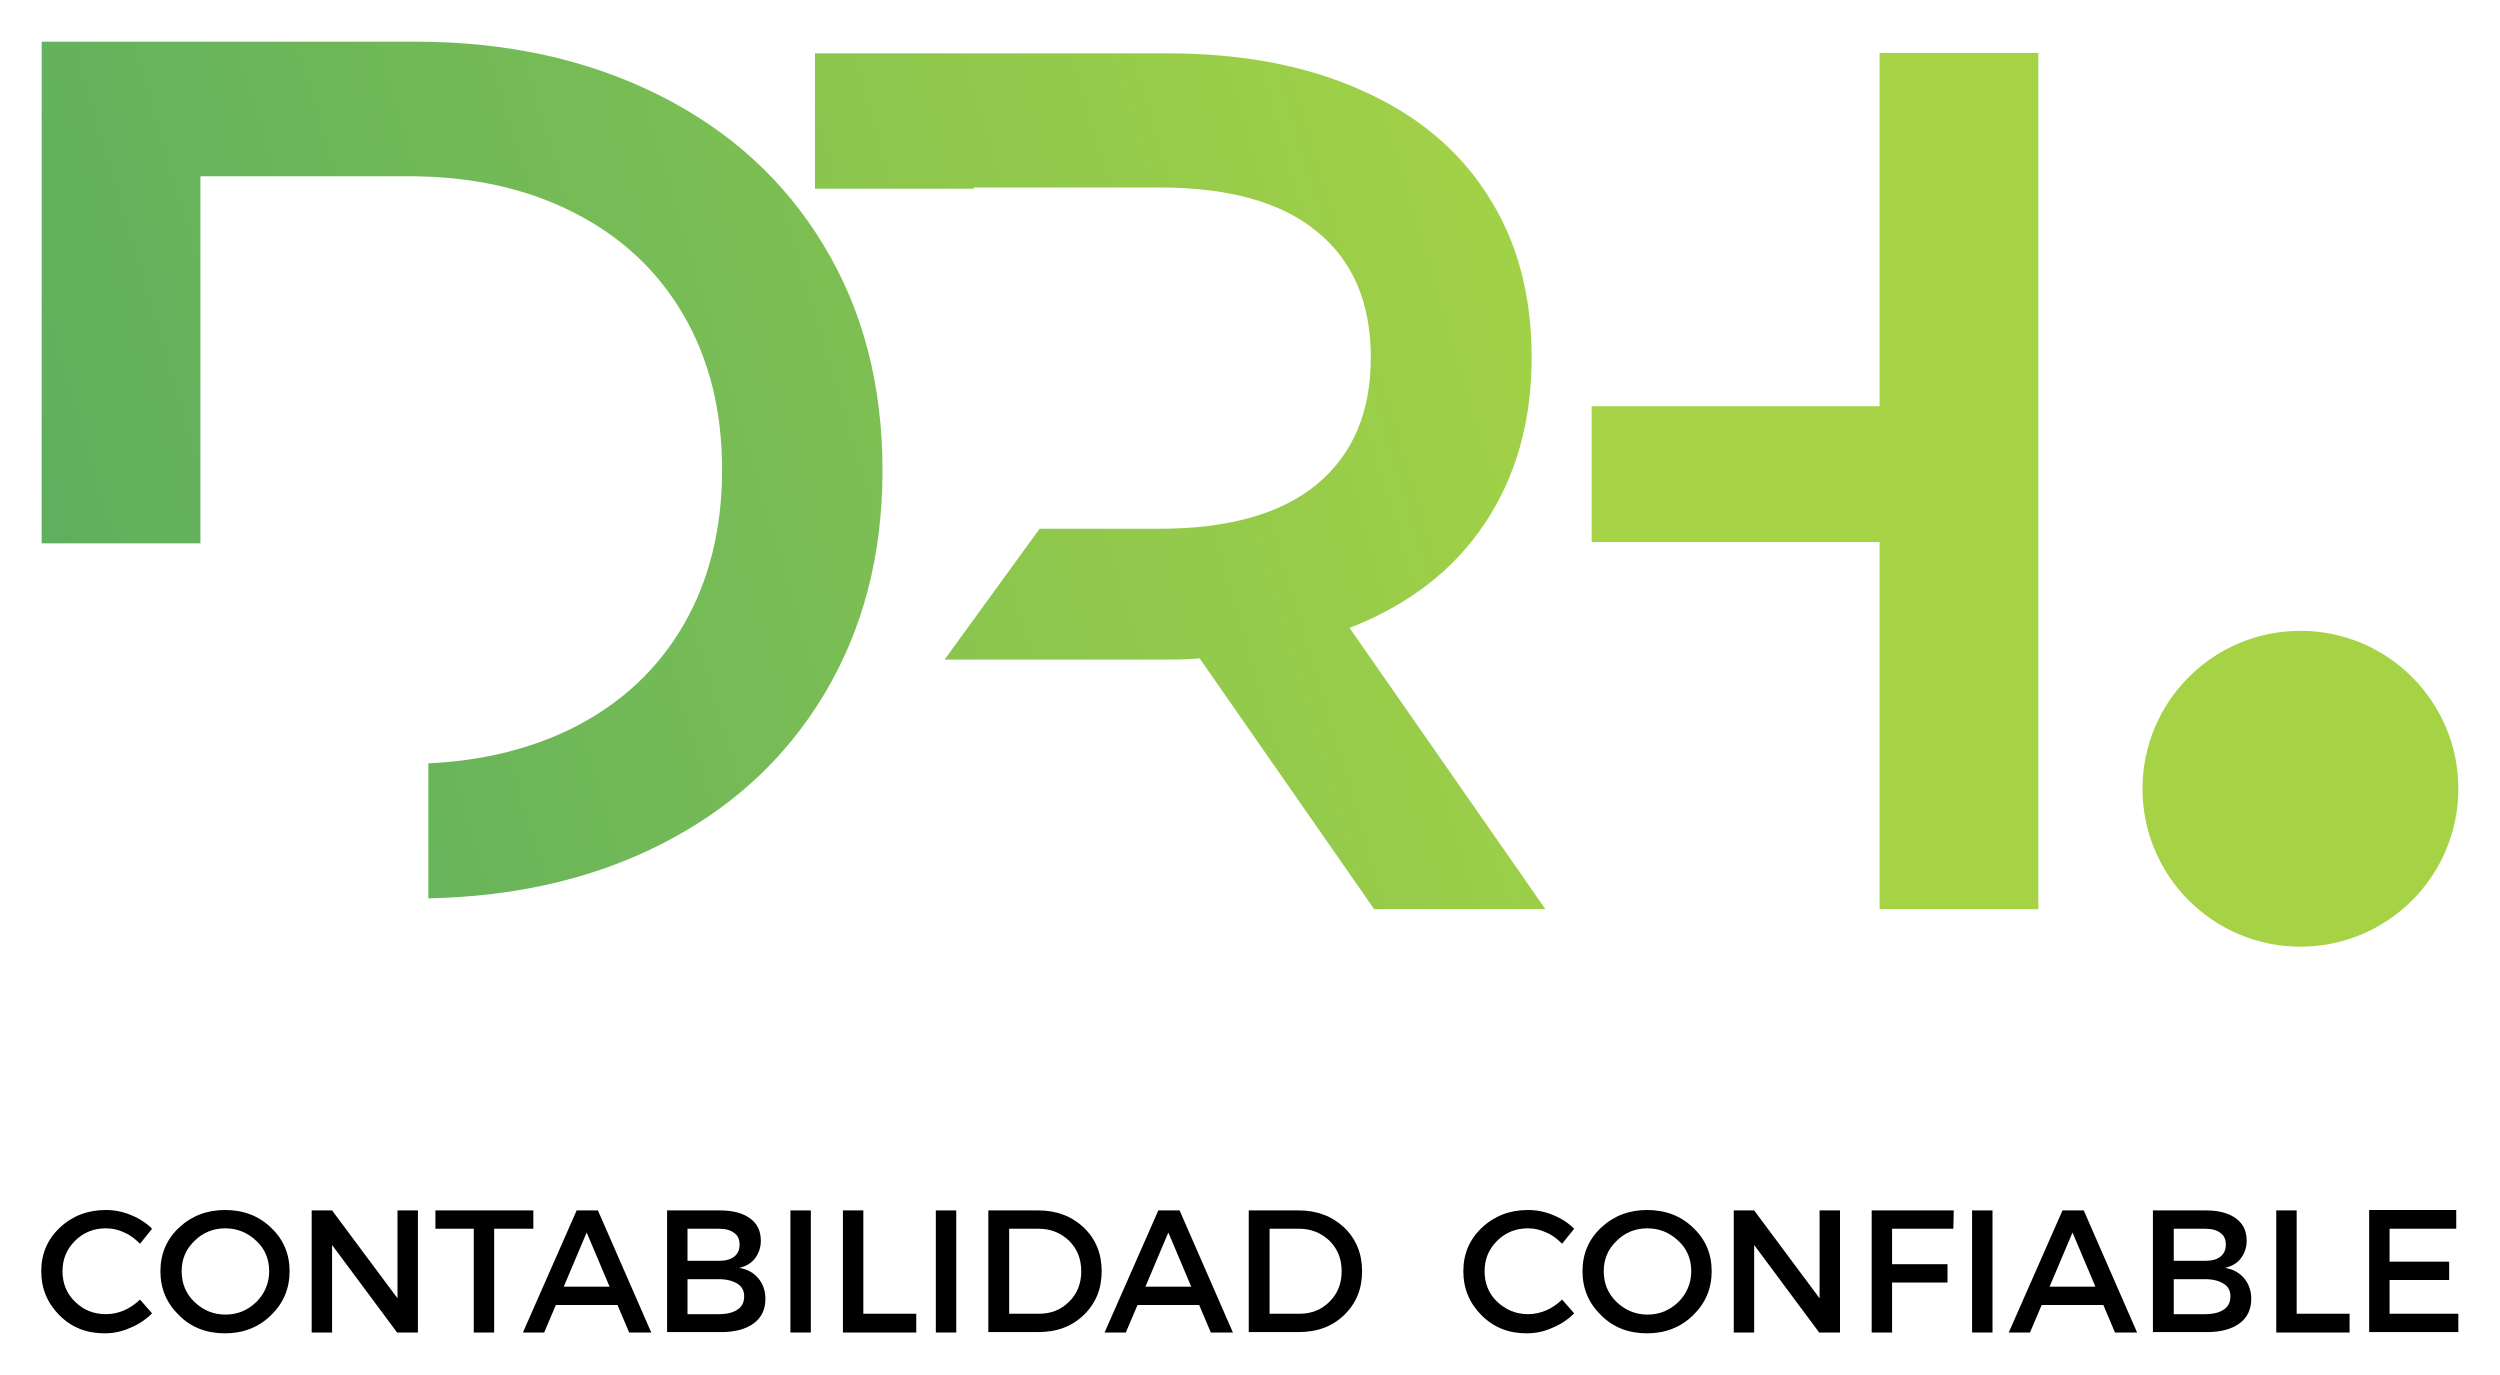<?xml version="1.0" encoding="utf-8"?>
<!-- Generator: Adobe Illustrator 23.0.5, SVG Export Plug-In . SVG Version: 6.00 Build 0)  -->
<svg version="1.1" id="Capa_1" xmlns="http://www.w3.org/2000/svg" xmlns:xlink="http://www.w3.org/1999/xlink" x="0px" y="0px"
	 viewBox="0 0 600 330" style="enable-background:new 0 0 600 330;" xml:space="preserve">
<style type="text/css">
	.st0{fill:url(#SVGID_1_);}
	.st1{fill:url(#SVGID_2_);}
	.st2{fill:url(#SVGID_3_);}
	.st3{fill:url(#SVGID_4_);}
</style>
<g>
	<g>
		<path d="M25.4,290.4c2.1,0,4.1,0.4,6,1.2c2,0.8,3.7,1.9,5.1,3.3l-2.9,3.6c-1.1-1.1-2.3-2.1-3.8-2.7c-1.4-0.7-2.9-1-4.4-1
			c-2.9,0-5.4,1-7.4,3c-2,2-3,4.4-3,7.3c0,2.9,1,5.4,3,7.3c2,2,4.5,3,7.4,3c3,0,5.8-1.2,8.2-3.5l2.9,3.3c-1.5,1.5-3.3,2.7-5.3,3.5
			c-2,0.9-4,1.3-6.1,1.3c-4.3,0-7.9-1.4-10.8-4.3c-2.9-2.9-4.4-6.4-4.4-10.6c0-4.2,1.5-7.7,4.5-10.5
			C17.4,291.8,21.1,290.4,25.4,290.4z"/>
		<path d="M43,294.6c3-2.8,6.7-4.2,11-4.2c4.4,0,8.1,1.4,11,4.2c3,2.8,4.5,6.3,4.5,10.5s-1.5,7.7-4.5,10.6c-3,2.9-6.7,4.3-11,4.3
			c-4.4,0-8.1-1.4-11-4.3c-3-2.9-4.5-6.4-4.5-10.6S40,297.4,43,294.6z M54.1,294.8c-2.9,0-5.4,1-7.4,3c-2.1,2-3.1,4.4-3.1,7.3
			c0,2.9,1,5.4,3.1,7.4c2.1,2,4.6,3,7.4,3c2.9,0,5.3-1,7.4-3c2-2,3.1-4.5,3.1-7.4c0-2.9-1-5.4-3.1-7.3
			C59.4,295.8,56.9,294.8,54.1,294.8z"/>
		<path d="M100.2,319.8h-4.9l-15.6-21v21h-4.9v-29.3h4.9l15.7,21.1v-21.1h4.9V319.8z"/>
		<path d="M127.9,294.9h-9.3v24.9h-4.9v-24.9h-9.2v-4.4h23.5V294.9z"/>
		<path d="M148.2,313.2h-14.8l-2.8,6.6h-5.1l12.9-29.3h5.1l12.8,29.3H151L148.2,313.2z M146.3,308.8l-5.5-13l-5.5,13H146.3z"/>
		<path d="M160.1,290.5h12.7c3,0,5.4,0.6,7.2,1.9c1.8,1.3,2.6,3.1,2.6,5.4c0,1.6-0.5,3-1.4,4.2c-0.9,1.2-2.2,1.9-3.8,2.3
			c2,0.3,3.5,1.2,4.6,2.5c1.1,1.3,1.7,3,1.7,4.9c0,2.5-0.9,4.5-2.8,5.9c-1.9,1.4-4.5,2.1-7.8,2.1h-13V290.5z M165,294.9v7.7h7.5
			c1.6,0,2.8-0.3,3.7-1c0.9-0.7,1.3-1.7,1.3-2.9c0-1.2-0.4-2.2-1.3-2.8c-0.9-0.7-2.1-1-3.7-1H165z M165,307v8.4h7.5
			c2,0,3.5-0.4,4.5-1.1c1.1-0.7,1.6-1.8,1.6-3.2c0-1.3-0.5-2.3-1.6-3s-2.6-1.1-4.5-1.1H165z"/>
		<path d="M194.6,319.8h-4.9v-29.3h4.9V319.8z"/>
		<path d="M207.2,315.3h12.7v4.5h-17.6v-29.3h4.9V315.3z"/>
		<path d="M229.5,319.8h-4.9v-29.3h4.9V319.8z"/>
		<path d="M237.2,290.5h12c4.4,0,8,1.4,10.9,4.1c2.9,2.8,4.3,6.3,4.3,10.5c0,4.2-1.4,7.7-4.3,10.5c-2.9,2.8-6.5,4.1-11,4.1h-11.9
			V290.5z M242.2,294.9v20.4h7.2c2.9,0,5.3-1,7.2-2.9c1.9-1.9,2.9-4.3,2.9-7.3c0-3-1-5.4-2.9-7.3c-2-1.9-4.4-2.9-7.3-2.9H242.2z"/>
		<path d="M287.8,313.2H273l-2.8,6.6h-5.1l12.9-29.3h5.1l12.8,29.3h-5.3L287.8,313.2z M285.9,308.8l-5.5-13l-5.5,13H285.9z"/>
		<path d="M299.7,290.5h12c4.4,0,8,1.4,10.9,4.1c2.9,2.8,4.3,6.3,4.3,10.5c0,4.2-1.4,7.7-4.3,10.5c-2.9,2.8-6.5,4.1-11,4.1h-11.9
			V290.5z M304.7,294.9v20.4h7.2c2.9,0,5.3-1,7.2-2.9c1.9-1.9,2.9-4.3,2.9-7.3c0-3-1-5.4-2.9-7.3c-2-1.9-4.4-2.9-7.3-2.9H304.7z"/>
		<path d="M366.7,290.4c2.1,0,4.1,0.4,6,1.2c2,0.8,3.7,1.9,5.1,3.3l-2.9,3.6c-1.1-1.1-2.3-2.1-3.8-2.7c-1.5-0.7-2.9-1-4.4-1
			c-2.9,0-5.4,1-7.4,3s-3,4.4-3,7.3c0,2.9,1,5.4,3,7.3s4.5,3,7.4,3c3,0,5.8-1.2,8.2-3.5l2.9,3.3c-1.5,1.5-3.3,2.7-5.3,3.5
			c-2,0.9-4,1.3-6.1,1.3c-4.3,0-7.9-1.4-10.8-4.3c-2.9-2.9-4.4-6.4-4.4-10.6c0-4.2,1.5-7.7,4.5-10.5
			C358.7,291.8,362.4,290.4,366.7,290.4z"/>
		<path d="M384.3,294.6c3-2.8,6.7-4.2,11-4.2c4.4,0,8.1,1.4,11,4.2c3,2.8,4.5,6.3,4.5,10.5s-1.5,7.7-4.5,10.6c-3,2.9-6.7,4.3-11,4.3
			c-4.4,0-8.1-1.4-11-4.3c-3-2.9-4.5-6.4-4.5-10.6S381.3,297.4,384.3,294.6z M395.4,294.8c-2.9,0-5.4,1-7.4,3
			c-2.1,2-3.1,4.4-3.1,7.3c0,2.9,1,5.4,3.1,7.4c2.1,2,4.6,3,7.4,3c2.9,0,5.3-1,7.4-3c2-2,3.1-4.5,3.1-7.4c0-2.9-1-5.4-3.1-7.3
			C400.7,295.8,398.2,294.8,395.4,294.8z"/>
		<path d="M441.5,319.8h-4.9l-15.6-21v21h-4.9v-29.3h4.9l15.7,21.1v-21.1h4.9V319.8z"/>
		<path d="M468.8,294.9h-14.7v8.5h13.3v4.4h-13.3v12h-4.9v-29.3h19.7L468.8,294.9z"/>
		<path d="M478.2,319.8h-4.9v-29.3h4.9V319.8z"/>
		<path d="M504.8,313.2H490l-2.8,6.6h-5.1l12.9-29.3h5.1l12.8,29.3h-5.3L504.8,313.2z M502.9,308.8l-5.5-13l-5.5,13H502.9z"/>
		<path d="M516.7,290.5h12.7c3,0,5.4,0.6,7.2,1.9c1.8,1.3,2.6,3.1,2.6,5.4c0,1.6-0.5,3-1.4,4.2c-0.9,1.2-2.2,1.9-3.8,2.3
			c2,0.3,3.5,1.2,4.6,2.5c1.1,1.3,1.7,3,1.7,4.9c0,2.5-0.9,4.5-2.8,5.9c-1.9,1.4-4.5,2.1-7.8,2.1h-13V290.5z M521.7,294.9v7.7h7.5
			c1.6,0,2.8-0.3,3.7-1c0.9-0.7,1.3-1.7,1.3-2.9c0-1.2-0.4-2.2-1.3-2.8c-0.9-0.7-2.1-1-3.7-1H521.7z M521.7,307v8.4h7.5
			c2,0,3.5-0.4,4.5-1.1c1.1-0.7,1.6-1.8,1.6-3.2c0-1.3-0.5-2.3-1.6-3s-2.6-1.1-4.5-1.1H521.7z"/>
		<path d="M551.2,315.3h12.7v4.5h-17.6v-29.3h4.9V315.3z"/>
		<path d="M589.5,294.9h-16v7.9h14.3v4.4h-14.3v8.1H590v4.4h-21.4v-29.3h20.9V294.9z"/>
	</g>
	<g>
		<linearGradient id="SVGID_1_" gradientUnits="userSpaceOnUse" x1="-101.596" y1="162.458" x2="445.19" y2="-9.985828e-02">
			<stop  offset="0" style="stop-color:#4CA665"/>
			<stop  offset="1" style="stop-color:#A5D345"/>
		</linearGradient>
		<path class="st0" d="M197.7,58.9c-9.4-15.6-22.6-27.6-39.6-36.1c-17-8.5-36.5-12.8-58.4-12.8H10v120.4h38.1V42.3H98
			c15.1,0,28.3,2.9,39.7,8.7c11.4,5.8,20.2,14,26.4,24.7c6.2,10.7,9.2,23,9.2,37.1c0,14.1-3.1,26.5-9.2,37.1
			c-6.2,10.7-15,18.9-26.4,24.7c-10.2,5.1-21.8,8-34.9,8.6v32.4c20.6-0.4,39.1-4.6,55.3-12.7c17-8.5,30.2-20.5,39.6-36.1
			c9.4-15.6,14.1-33.5,14.1-53.9C211.8,92.4,207.1,74.4,197.7,58.9z"/>
		<linearGradient id="SVGID_2_" gradientUnits="userSpaceOnUse" x1="-205" y1="316.138" x2="341.898" y2="153.547">
			<stop  offset="0" style="stop-color:#4CA665"/>
			<stop  offset="1" style="stop-color:#A5D345"/>
		</linearGradient>
		<polygon class="st1" points="451.1,12.7 451.1,97.5 382,97.5 382,130.1 451.1,130.1 451.1,218.2 489.2,218.2 489.2,12.7 		"/>
		<linearGradient id="SVGID_3_" gradientUnits="userSpaceOnUse" x1="-162.125" y1="247.882" x2="392.838" y2="82.893">
			<stop  offset="0" style="stop-color:#4CA665"/>
			<stop  offset="1" style="stop-color:#A5D345"/>
		</linearGradient>
		<path class="st2" d="M323.9,150.7c14.1-5.5,24.9-13.8,32.4-25c7.5-11.2,11.3-24.5,11.3-39.9c0-15.1-3.5-28.1-10.6-39
			c-7-11-17.2-19.4-30.4-25.2c-13.2-5.9-28.7-8.8-46.5-8.8h-84.5v32.5h38.1V45h44.6c16.6,0,29.2,3.5,37.8,10.6
			c8.6,7,12.9,17.1,12.9,30.2c0,13.1-4.3,23.2-12.9,30.4c-8.6,7.1-21.2,10.7-37.8,10.7h-28.8l-22.8,31.4h53.3c3.5,0,6.2-0.1,7.9-0.3
			l41.9,60.2h41.1L323.9,150.7z"/>
		<linearGradient id="SVGID_4_" gradientUnits="userSpaceOnUse" x1="-207.763" y1="415.166" x2="339.03" y2="252.605">
			<stop  offset="0" style="stop-color:#4CA665"/>
			<stop  offset="1" style="stop-color:#A5D345"/>
		</linearGradient>
		<ellipse class="st3" cx="552.1" cy="189.3" rx="37.9" ry="37.9"/>
	</g>
</g>
</svg>

